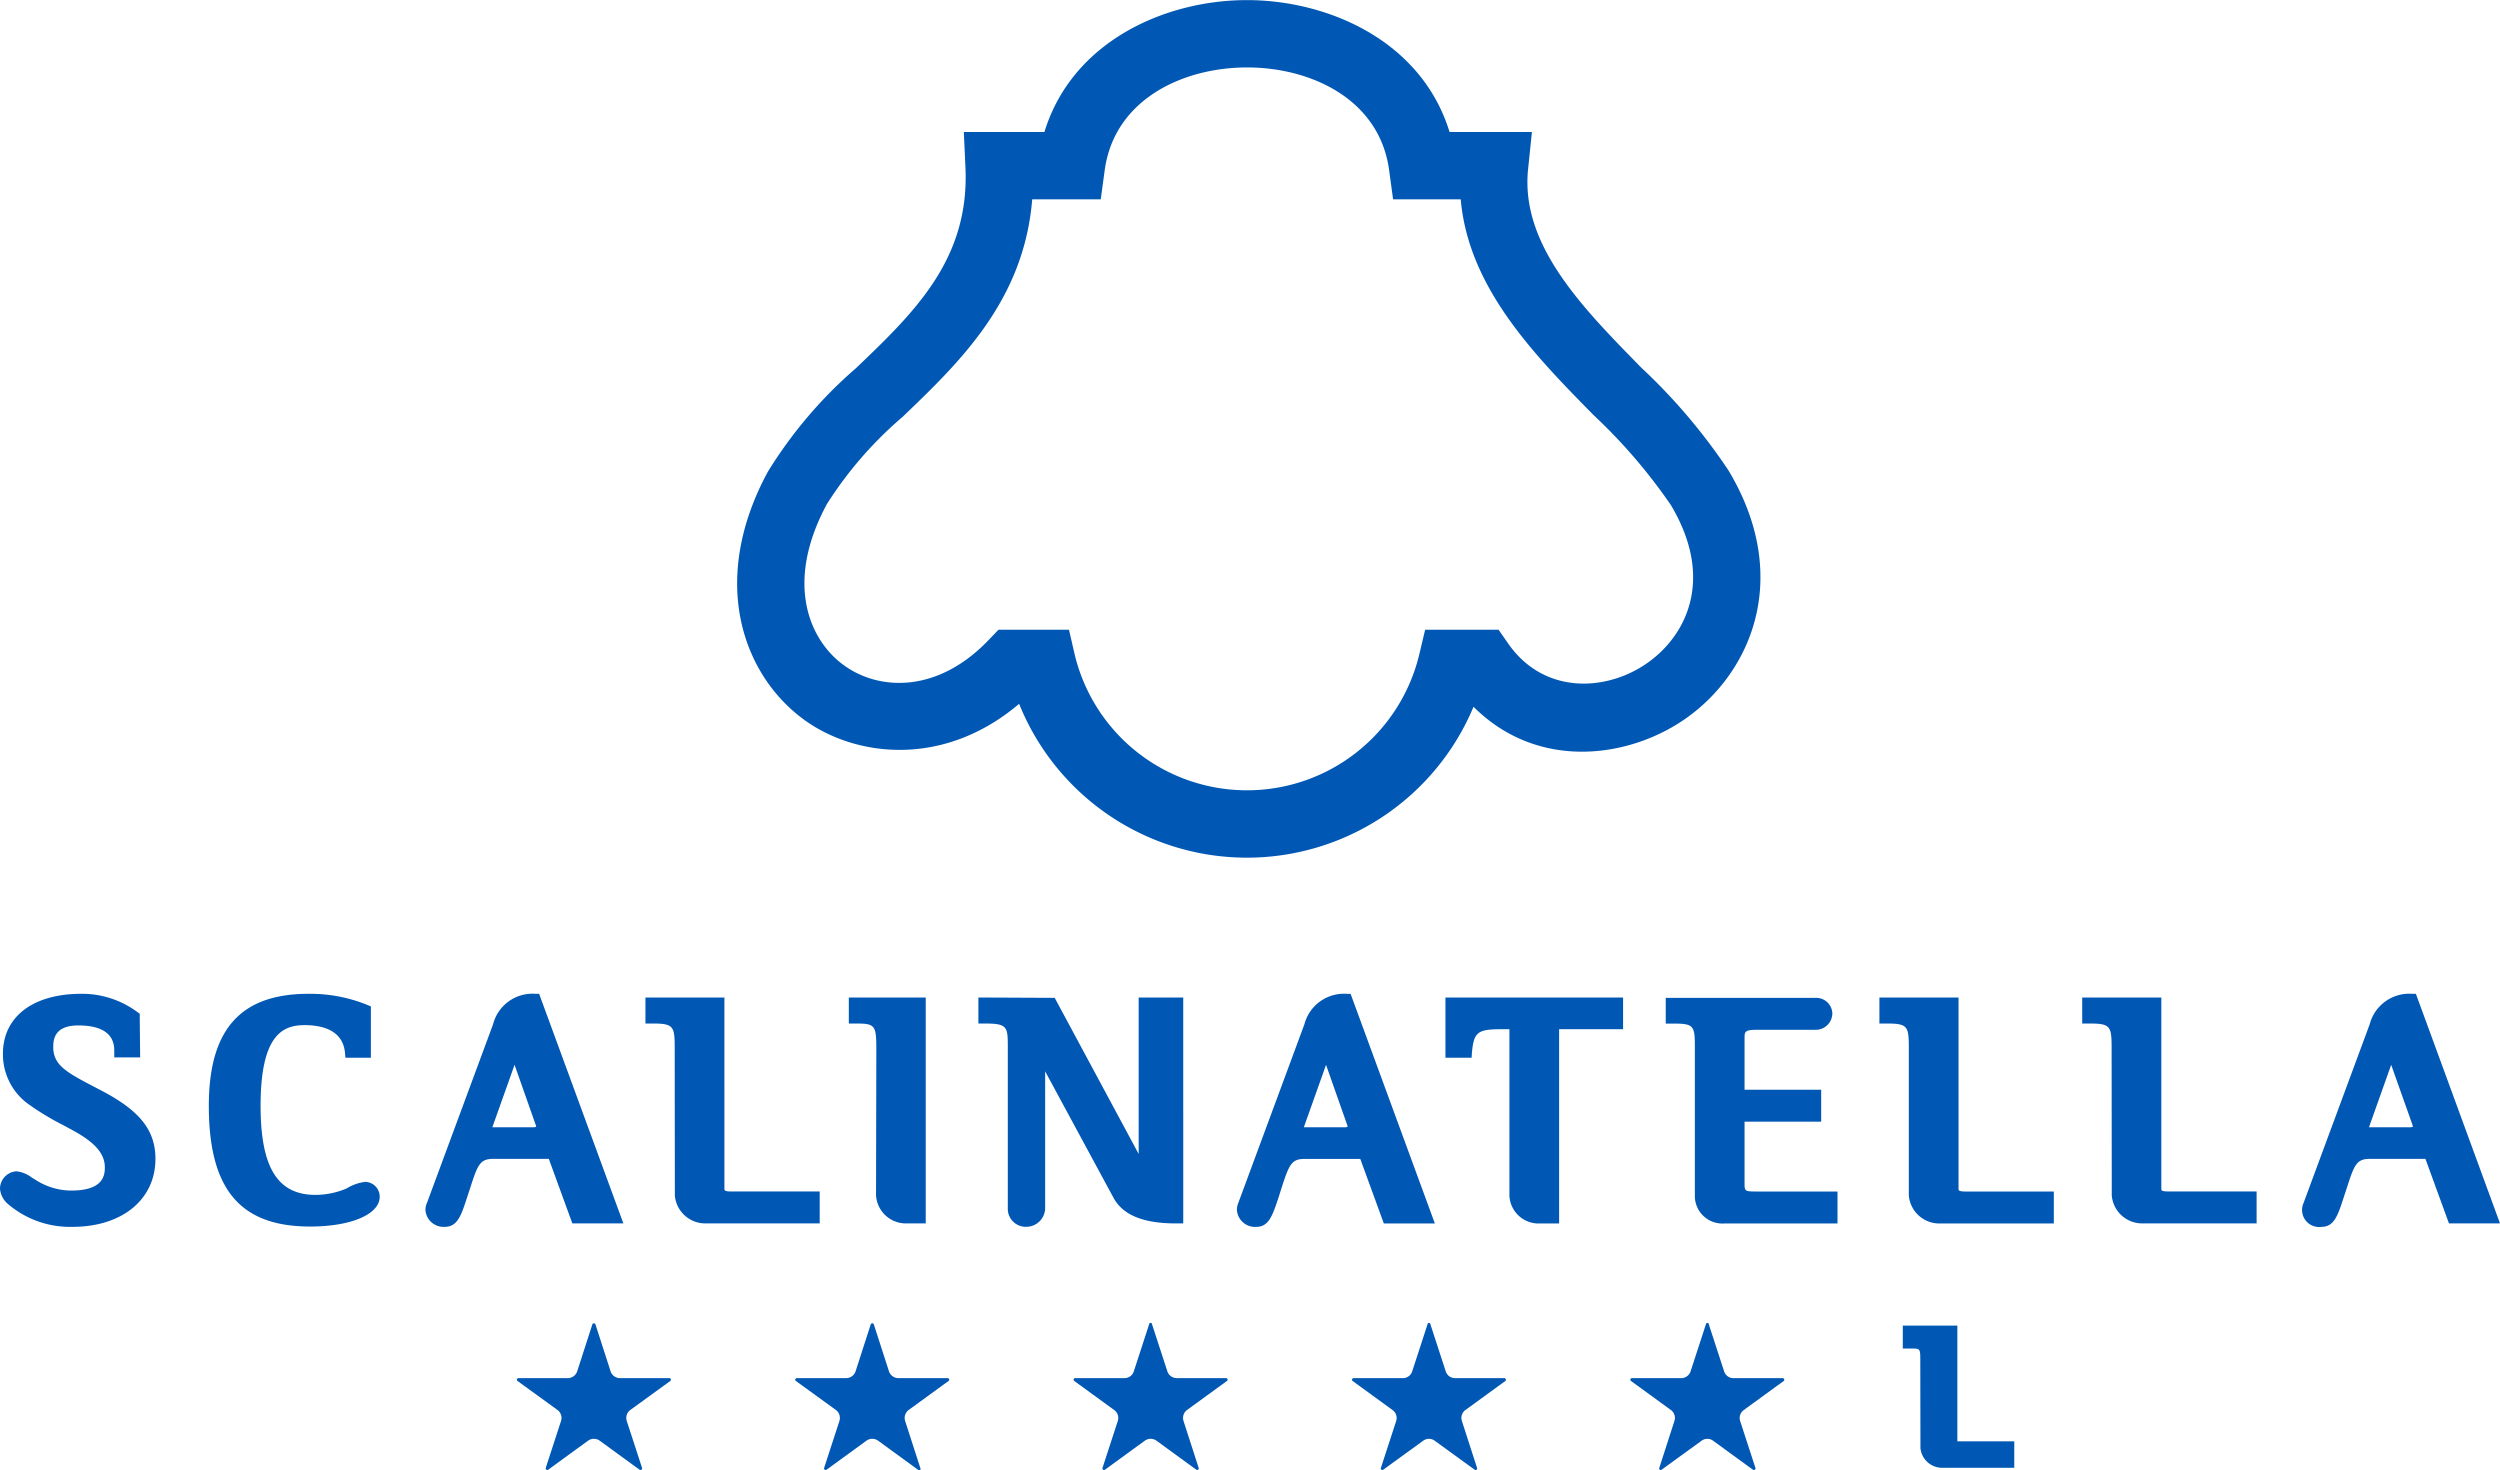 <svg xmlns="http://www.w3.org/2000/svg" width="170" height="99.969" viewBox="0 0 170 99.969">
  <defs>
    <style>
      .cls-1 {
        fill: #0157b4;
        fill-rule: evenodd;
      }
    </style>
  </defs>
  <path id="logo" class="cls-1" d="M1296.74,452.021h-6.01c-0.47,0-.47-0.094-0.47-0.17V438.832h-5.37V440.6h0.55c1.44,0,1.44.248,1.44,1.858l0.01,9.837a2.074,2.074,0,0,0,2.15,1.895h7.7v-2.172Zm5.35,12.691a0.674,0.674,0,0,1-.64-0.463l-1.03-3.192a0.112,0.112,0,0,0-.21,0l-1.03,3.192a0.674,0.674,0,0,1-.64.463h-3.35a0.108,0.108,0,0,0-.07.194l2.72,1.972a0.675,0.675,0,0,1,.24.749l-1.04,3.192a0.11,0.11,0,0,0,.17.12l2.71-1.973a0.676,0.676,0,0,1,.79,0l2.71,1.973a0.1,0.1,0,0,0,.16-0.12l-1.03-3.192a0.675,0.675,0,0,1,.24-0.749l2.71-1.972a0.106,0.106,0,0,0-.06-0.194h-3.35Zm-18.93,0a0.674,0.674,0,0,1-.64-0.463l-1.03-3.192a0.112,0.112,0,0,0-.21,0l-1.03,3.192a0.674,0.674,0,0,1-.64.463h-3.35a0.108,0.108,0,0,0-.07.194l2.72,1.972a0.675,0.675,0,0,1,.24.749l-1.04,3.192a0.111,0.111,0,0,0,.17.12l2.71-1.973a0.676,0.676,0,0,1,.79,0l2.71,1.973a0.111,0.111,0,0,0,.17-0.12l-1.04-3.192a0.675,0.675,0,0,1,.24-0.749l2.72-1.972a0.108,0.108,0,0,0-.07-0.194h-3.35Zm-3.24-10.519h3.47l-5.73-15.614h-0.25a2.764,2.764,0,0,0-2.88,2.069l-4.5,12.161a1.063,1.063,0,0,0-.1.457,1.232,1.232,0,0,0,1.31,1.16c0.87,0,1.12-.763,1.53-2.028l0.22-.668c0.49-1.526.66-1.926,1.54-1.926h3.79Zm-2.82-6.54h-2.62l1.51-4.246,1.4,3.977a0.9,0.9,0,0,1,.07.247l0.04-.01A1.272,1.272,0,0,1,1277.1,447.653Zm25.51,6.54h1.34V438.832h-5.23V440.6h0.56c1.27,0,1.31.182,1.31,1.837l-0.02,9.838A2.034,2.034,0,0,0,1302.61,454.193Zm-36.77-2.827a3.131,3.131,0,0,0-1.27.449,5.485,5.485,0,0,1-2.11.438c-2.59,0-3.74-1.868-3.74-6.057,0-4.835,1.51-5.487,2.99-5.487,1.18,0,2.61.328,2.75,1.891l0.03,0.325h1.73v-3.489l-0.22-.092a10.3,10.3,0,0,0-4.02-.765c-4.62,0-6.78,2.42-6.78,7.617,0,5.677,2.13,8.209,6.89,8.209,2.78,0,4.73-.833,4.73-2.026A1.011,1.011,0,0,0,1265.84,451.366Zm55.13,2.827h0.49V438.832h-3.03V449.47l-5.71-10.616-5.19-.024V440.6h0.5c1.46,0,1.5.244,1.5,1.541v11.037a1.222,1.222,0,0,0,1.25,1.245,1.289,1.289,0,0,0,1.29-1.224v-9.347l4.63,8.564C1317.33,453.613,1318.72,454.193,1320.97,454.193Zm-72.87-8.925c-0.28-.147-0.54-0.284-0.79-0.414-1.86-.973-2.69-1.454-2.69-2.667,0-.626.18-1.457,1.71-1.457,2.44,0,2.44,1.335,2.44,1.773v0.4h1.76l-0.03-2.971-0.15-.106a6.32,6.32,0,0,0-3.82-1.247c-3.29,0-5.33,1.56-5.33,4.072a4.176,4.176,0,0,0,1.64,3.362,18.116,18.116,0,0,0,2.51,1.523l0.56,0.305c1.55,0.839,2.22,1.6,2.22,2.555,0,0.67-.24,1.562-2.29,1.562a4.509,4.509,0,0,1-2.42-.726l-0.28-.171a2.032,2.032,0,0,0-1.03-.412,1.193,1.193,0,0,0-1.11,1.181,1.516,1.516,0,0,0,.5,1.007,6.5,6.5,0,0,0,4.43,1.589c3.37,0,5.64-1.857,5.64-4.622C1251.57,447.907,1250.56,446.593,1248.1,445.268Zm111.53,6.161v-4.157h5.21V445.1h-5.21v-3.482c0-.467,0-0.592.88-0.592h3.93a1.127,1.127,0,0,0,1.16-1.117,1.1,1.1,0,0,0-1.14-1.055h-10.19v1.75h0.58c1.35,0,1.4.184,1.4,1.626V452.4a1.877,1.877,0,0,0,2.02,1.795h7.68v-2.172h-5.41C1359.63,452.021,1359.63,452.021,1359.63,451.429Zm28.34,0.422V438.832h-5.38V440.6h0.56c1.44,0,1.44.248,1.44,1.858l0.01,9.837a2.074,2.074,0,0,0,2.15,1.895h7.7v-2.172h-6.02C1387.97,452.021,1387.97,451.927,1387.97,451.851Zm-66.95,12.861a0.674,0.674,0,0,1-.64-0.463l-1.04-3.192a0.1,0.1,0,0,0-.2,0l-1.04,3.192a0.662,0.662,0,0,1-.63.463h-3.36a0.108,0.108,0,0,0-.06.194l2.71,1.972a0.665,0.665,0,0,1,.25.749l-1.04,3.192a0.11,0.11,0,0,0,.17.12l2.71-1.973a0.676,0.676,0,0,1,.79,0l2.71,1.973a0.105,0.105,0,0,0,.16-0.12l-1.03-3.192a0.675,0.675,0,0,1,.24-0.749l2.71-1.972a0.106,0.106,0,0,0-.06-0.194h-3.35Zm84.26-26.133h-0.25a2.782,2.782,0,0,0-2.89,2.069l-4.5,12.161a1.158,1.158,0,0,0,1.22,1.617c0.86,0,1.11-.763,1.52-2.028l0.22-.668c0.49-1.526.66-1.926,1.54-1.926h3.79l1.6,4.389H1411Zm-0.56,9.074h-2.63l1.51-4.246,1.41,3.977a0.688,0.688,0,0,1,.06.247l0.04-.01A1.179,1.179,0,0,1,1404.72,447.653Zm-30.54,4.2V438.832h-5.38V440.6h0.56c1.44,0,1.44.248,1.44,1.858V452.3a2.08,2.08,0,0,0,2.15,1.895h7.71v-2.172h-6.02C1374.18,452.021,1374.18,451.927,1374.18,451.851Zm-34.24,12.861a0.662,0.662,0,0,1-.63-0.463l-1.04-3.192a0.1,0.1,0,0,0-.2,0l-1.04,3.192a0.662,0.662,0,0,1-.63.463h-3.36a0.108,0.108,0,0,0-.06.194l2.71,1.972a0.665,0.665,0,0,1,.25.749l-1.04,3.192a0.105,0.105,0,0,0,.16.12l2.72-1.973a0.66,0.66,0,0,1,.78,0l2.72,1.973a0.105,0.105,0,0,0,.16-0.12l-1.03-3.192a0.66,0.66,0,0,1,.24-0.749l2.71-1.972a0.108,0.108,0,0,0-.06-0.194h-3.36Zm18.93,0a0.662,0.662,0,0,1-.63-0.463l-1.04-3.192a0.1,0.1,0,0,0-.2,0l-1.04,3.192a0.674,0.674,0,0,1-.64.463h-3.35a0.106,0.106,0,0,0-.06.194l2.71,1.972a0.66,0.66,0,0,1,.24.749l-1.03,3.192a0.105,0.105,0,0,0,.16.12l2.72-1.973a0.66,0.66,0,0,1,.78,0l2.71,1.973a0.11,0.11,0,0,0,.17-0.12l-1.04-3.192a0.665,0.665,0,0,1,.25-0.749l2.71-1.972a0.108,0.108,0,0,0-.06-0.194h-3.36Zm-19.58-21.787h1.78l0.02-.327c0.13-1.5.43-1.615,2.18-1.615h0.37v11.293a1.98,1.98,0,0,0,2.07,1.917h1.31v-13.21h4.35v-2.151h-12.08v4.093Zm-4.19,11.268h3.47l-5.73-15.614h-0.25a2.782,2.782,0,0,0-2.89,2.069l-4.5,12.163a1.213,1.213,0,0,0-.09.455,1.232,1.232,0,0,0,1.31,1.16c0.86,0,1.11-.763,1.53-2.028l0.21-.667c0.5-1.527.66-1.927,1.55-1.927h3.79Zm-2.82-6.54h-2.62l1.51-4.246,1.4,3.976a0.645,0.645,0,0,1,.06.248l0.04-.01A1.179,1.179,0,0,1,1332.28,447.653Zm41.82,21.355v-7.87h-3.71V462.7h0.58c0.61,0,.61,0,0.61.859l0.01,5.916a1.487,1.487,0,0,0,1.53,1.335h4.85v-1.8h-3.87Zm0,0.152-0.25,0h0.25v0Zm-78.43-49.225c3.53,2.572,9.52,3.261,14.63-1.077a16.7,16.7,0,0,0,30.9.2c4.24,4.233,10.19,3.562,14.08,1.035,4.68-3.042,7.7-9.691,3.26-17.1a39.624,39.624,0,0,0-5.93-6.993c-4.04-4.116-8.23-8.372-7.7-13.5l0.26-2.525h-5.6c-1.9-6.186-8.23-8.966-13.78-8.97-5.53,0-11.87,2.777-13.77,8.97h-5.48l0.11,2.4c0.29,6.254-3.46,9.852-7.45,13.665a30.257,30.257,0,0,0-5.99,7.043C1289.18,410.543,1291.54,416.924,1295.67,419.935Zm1.57-14.679a26.415,26.415,0,0,1,5.14-5.915c3.87-3.71,8.25-7.9,8.81-14.787h4.66l0.27-1.982c0.66-4.828,5.33-6.988,9.68-6.988s9.01,2.164,9.66,6.983l0.27,1.987h4.6c0.52,6.009,5.03,10.6,9.02,14.657a37.307,37.307,0,0,1,5.27,6.132c3.08,5.164.94,9.1-1.84,10.9s-6.84,1.9-9.2-1.451l-0.68-.974h-4.99l-0.42,1.766a12.049,12.049,0,0,1-23.39.009l-0.41-1.775h-4.79l-0.68.707c-3.46,3.618-7.44,3.462-9.85,1.7C1296.03,414.528,1294.33,410.632,1297.24,405.256Z" transform="translate(-1241 -371)"/>
</svg>

